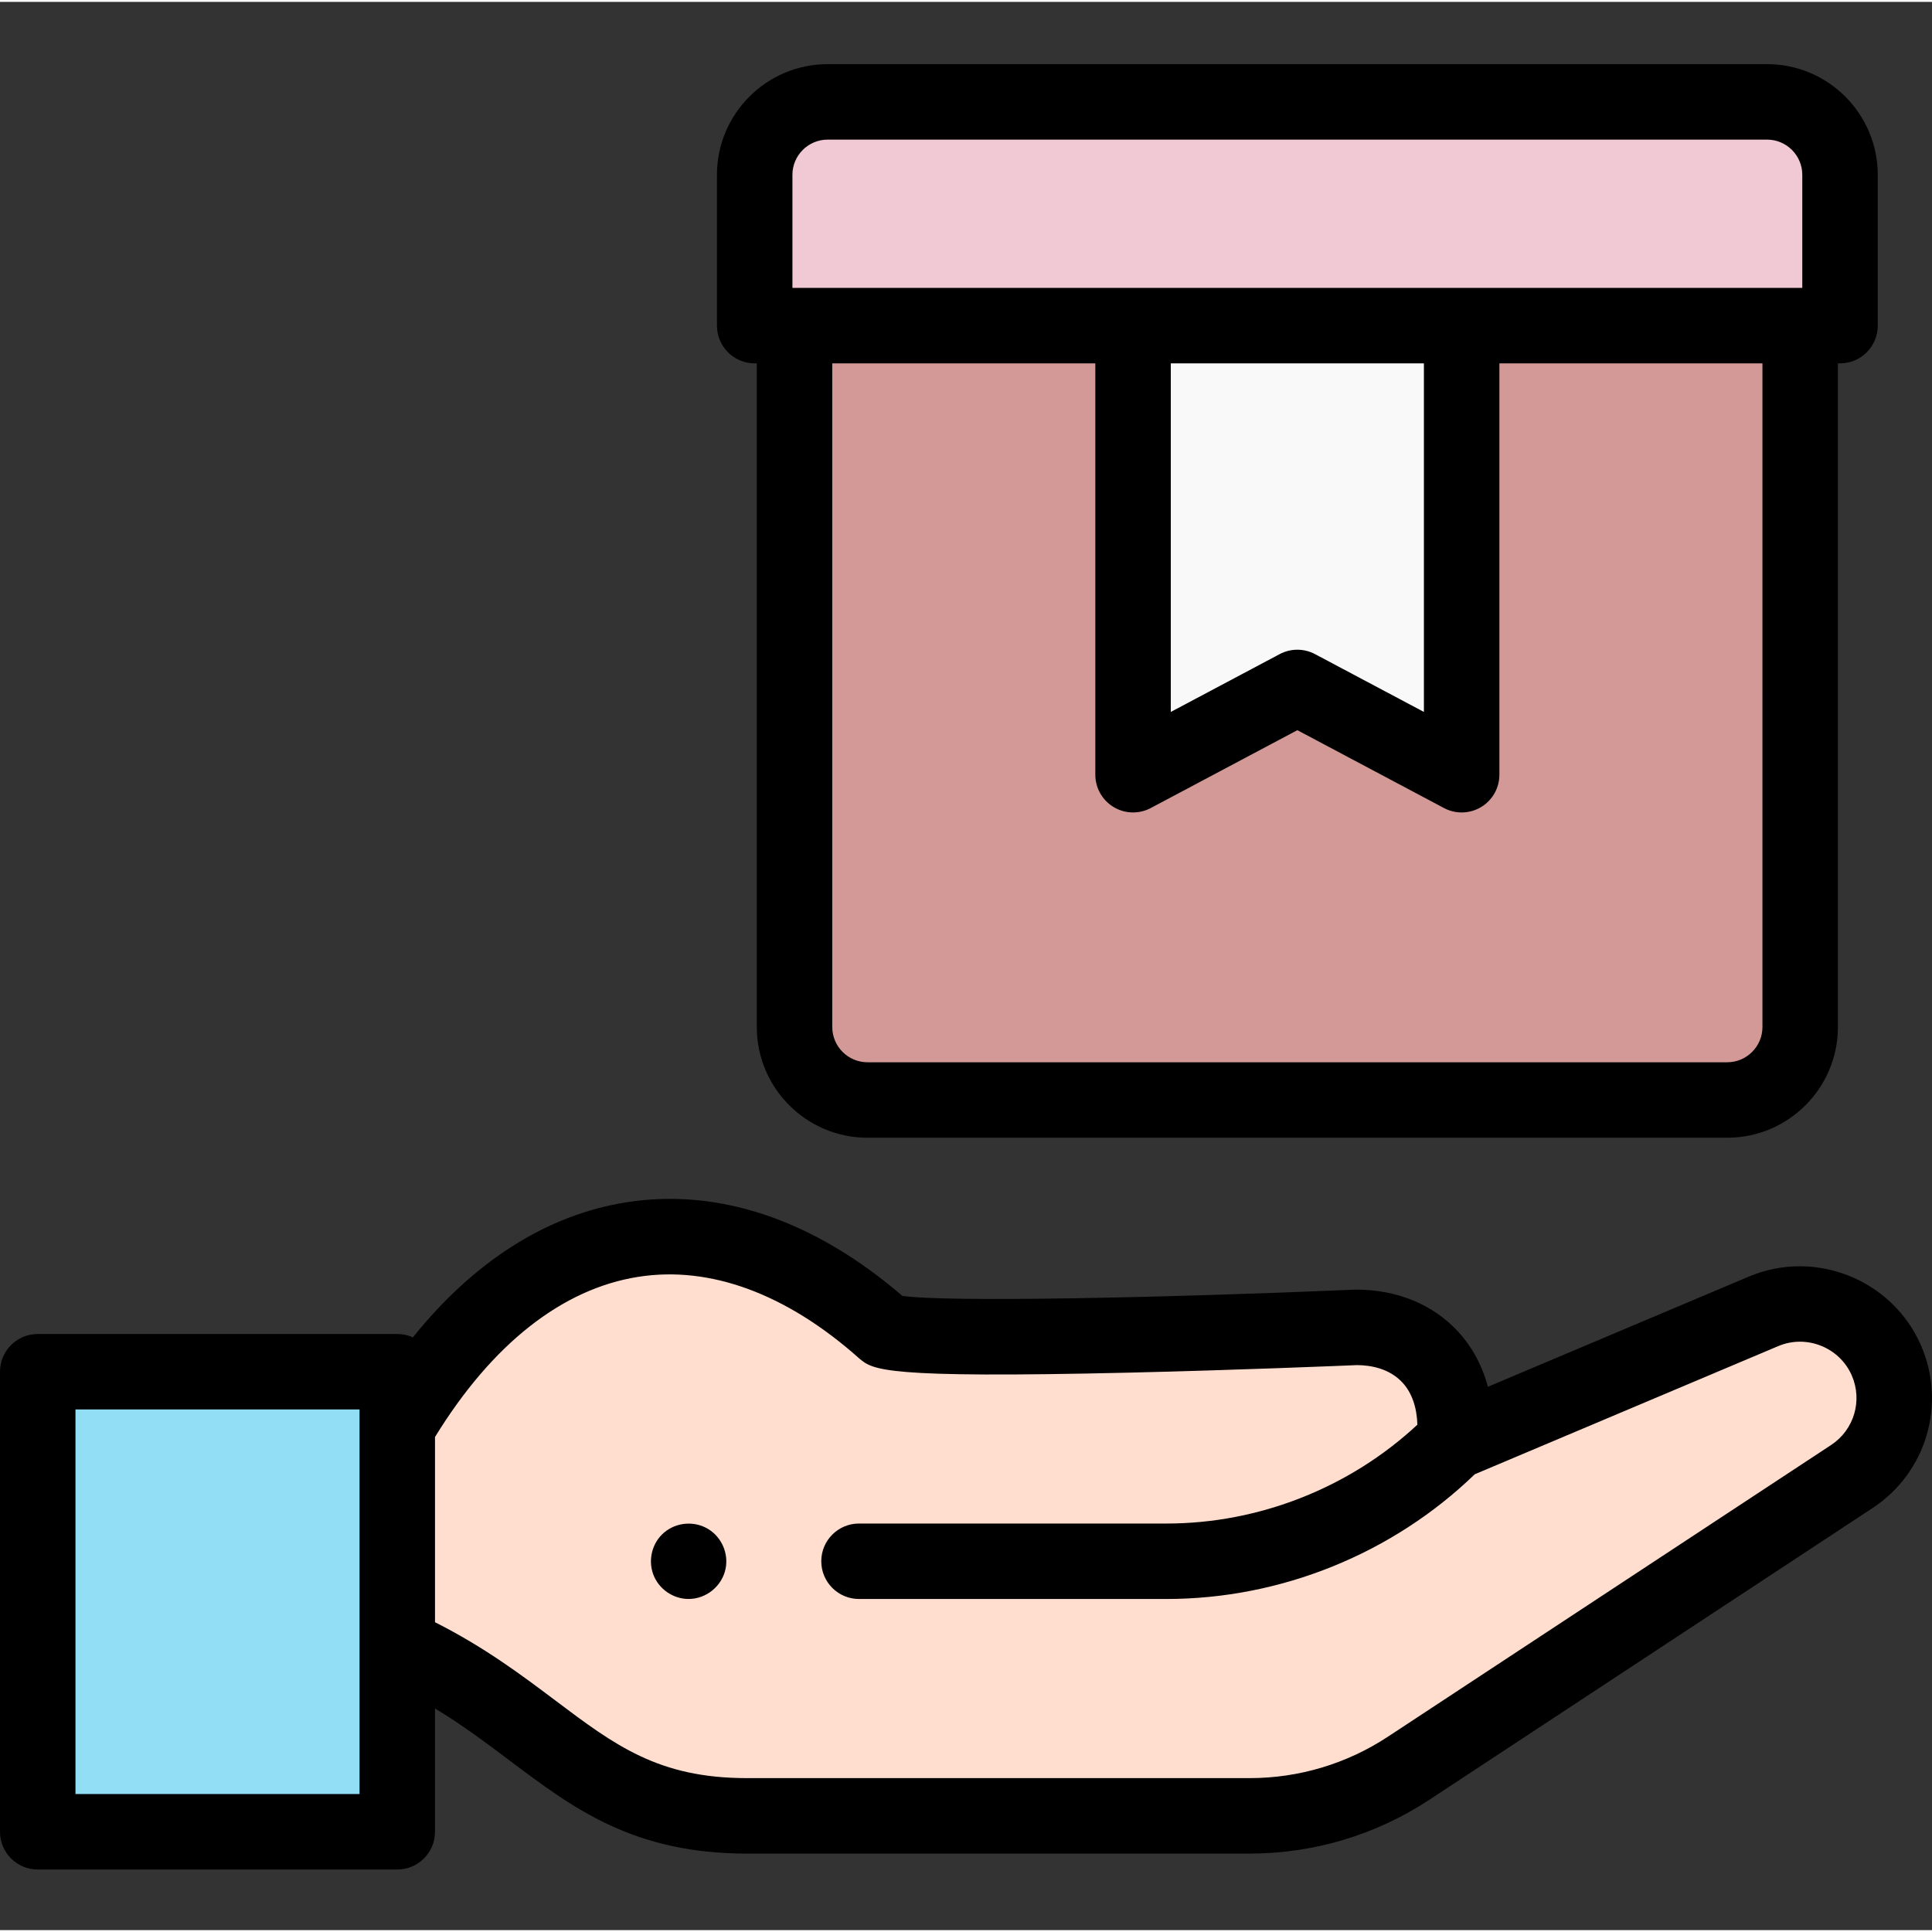 <svg height="511pt" viewBox="0 -16 512 511" width="511pt" xmlns="http://www.w3.org/2000/svg"><rect x="0" y="-16" width="512" height="511" fill="#333333" stroke="none"/><path d="m499.898 344c-5.461-12.504-19.965-18.293-32.535-12.984l-81.395 34.375-.484.023c1.641-19.418-10.352-30.148-26.043-30.148 0 0-119.867 5.148-125.289.586-45.363-40.246-95.488-30.828-128.871 25.688v58.172c39.941 17.984 49.562 45.004 92.641 45.004h133.25c14.977 0 29.621-4.387 42.129-12.617l117.457-77.305c10.137-6.672 13.996-19.672 9.141-30.793zm0 0" fill="#ffddcf"/><path d="m10 347.02h95.281v121.918h-95.281zm0 0" fill="#91def5"/><path d="m229.895 275.012h227.84c10.676 0 19.332-8.656 19.332-19.336v-185.879h-266.504v185.883c0 10.676 8.652 19.332 19.332 19.332zm0 0" fill="#d29997"/><path d="m487.625 69.797v-39.965c0-10.676-8.656-19.332-19.332-19.332h-248.961c-10.676 0-19.332 8.656-19.332 19.332v39.965zm0 0" fill="#f0c9d5"/><path d="m387.352 188.809-43.539-23.129-43.539 23.129v-119.012h87.078zm0 0" fill="#f9f9f9"/><path d="m468.293.5h-248.961c-16.172 0-29.332 13.16-29.332 29.332v39.965c0 5.523 4.477 10 10 10h.562v175.879c0 16.176 13.156 29.336 29.332 29.336h227.84c16.172 0 29.332-13.16 29.332-29.336v-175.879h.559c5.523 0 10-4.477 10-10v-39.965c0-16.172-13.16-29.332-29.332-29.332zm-258.293 29.332c0-5.145 4.188-9.332 9.332-9.332h248.961c5.145 0 9.332 4.188 9.332 9.332v29.965h-267.625zm100.273 49.965h67.078v92.375l-28.848-15.32c-2.934-1.559-6.449-1.559-9.383 0l-28.848 15.32zm156.793 175.879c0 5.148-4.188 9.336-9.332 9.336h-227.84c-5.148 0-9.332-4.188-9.332-9.336v-175.879h69.711v109.012c0 3.508 1.84 6.762 4.848 8.566 1.582.953 3.367 1.43 5.152 1.43 1.609 0 3.223-.387 4.691-1.168l38.852-20.633 38.848 20.633c3.102 1.648 6.836 1.551 9.844-.258 3.008-1.809 4.848-5.062 4.848-8.57v-109.012h69.711zm0 0"/><path d="m509.062 340c-7.613-17.434-28.066-25.594-45.59-18.195l-69.172 29.211c-1.75-6.66-4.941-11.422-7.883-14.621-6.594-7.18-16.176-11.129-26.977-11.129-.145 0-.285 0-.43.008-51.145 2.195-108.34 3.352-119.875 1.648-23.348-20.086-48.574-28.66-73.078-24.812-21.078 3.312-40.371 15.574-56.641 35.805-1.262-.574-2.66-.891-4.137-.891h-95.281c-5.523 0-10 4.477-10 9.996v121.918c0 5.523 4.477 10 10 10h95.281c5.523 0 10-4.477 10-10v-32.68c7.367 4.461 13.656 9.191 19.809 13.824 16.836 12.668 32.738 24.637 62.832 24.637h133.254c16.977 0 33.441-4.934 47.621-14.266l117.461-77.309c14.242-9.371 19.629-27.52 12.805-43.145zm-413.781 118.938h-75.281v-101.918h75.281zm389.98-92.496-117.457 77.305c-10.906 7.176-23.574 10.973-36.629 10.973h-133.254c-23.41 0-34.898-8.648-50.805-20.617-8.836-6.648-18.703-14.074-31.836-20.695v-49.09c15.121-24.621 33.711-39.277 53.879-42.445 18.992-2.984 39.168 4.438 58.359 21.461.062.055.129.113.191.168 3.648 3.07 6.285 5.289 71.352 3.766 28.969-.676 57.688-1.879 60.574-2 3.617.027 8.578.875 12.059 4.66 2.445 2.664 3.777 6.465 3.926 11.129-17.918 16.691-41.922 26.195-66.461 26.195h-81.516c-5.523 0-10 4.477-10 9.996 0 5.523 4.477 10 10 10h81.516c30.293 0 59.914-12.016 81.664-33.051l80.43-33.965c7.484-3.16 16.227.324 19.48 7.773 2.914 6.676.613 14.43-5.473 18.438zm0 0"/><path d="m182.484 407.242c-4.176 0-8.004-2.695-9.406-6.629-1.375-3.871-.215-8.336 2.941-10.992 3.289-2.77 8.082-3.125 11.742-.863 3.5 2.168 5.34 6.406 4.531 10.445-.922 4.617-5.105 8.039-9.809 8.039zm0 0"/></svg>